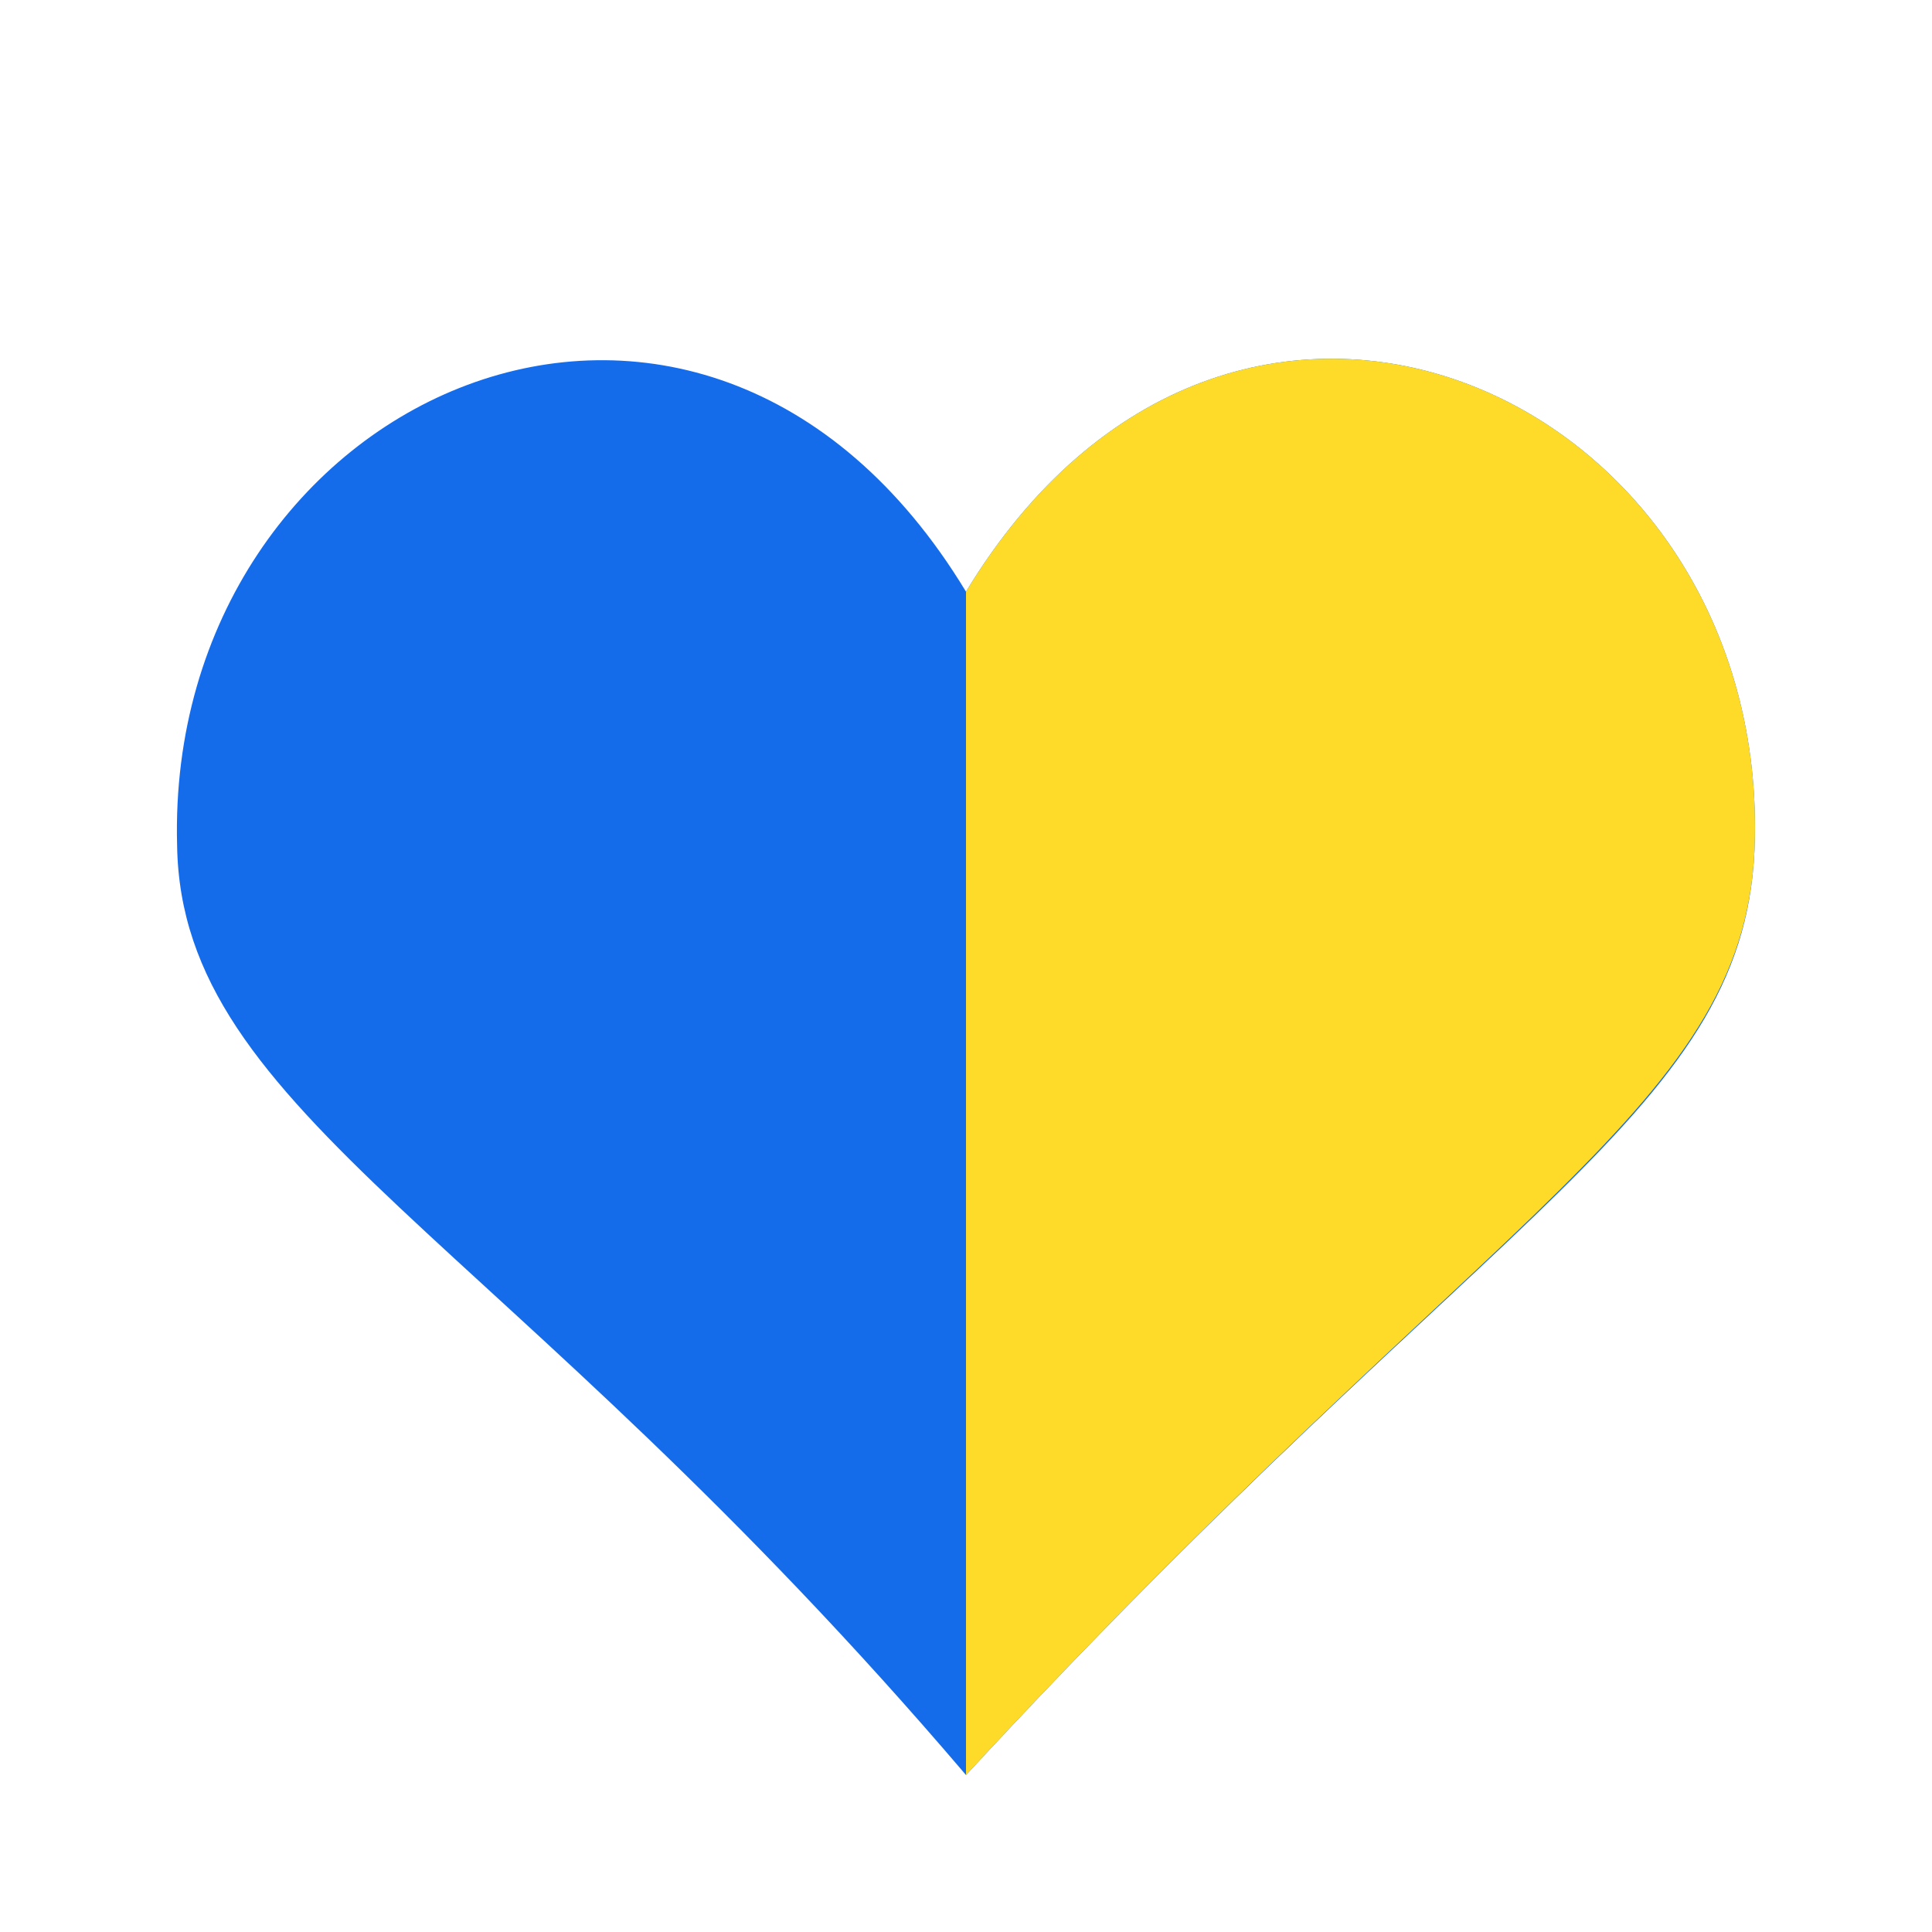 <svg xmlns="http://www.w3.org/2000/svg" viewBox="0 0 48 48"><path d="M24 44.1C12.5 30.6 4.5 27.7 4.4 21 4.1 9.8 17.4 3.8 24 14.7c6.6-10.9 19.8-5 19.6 6.1-.1 6.8-6.4 9-19.6 23.3z" fill="#156cea"/><path d="M24 14.7c6.6-10.9 19.8-5 19.6 6.1-.1 6.7-6.4 9-19.6 23.3" fill="#ffdb29"/></svg>